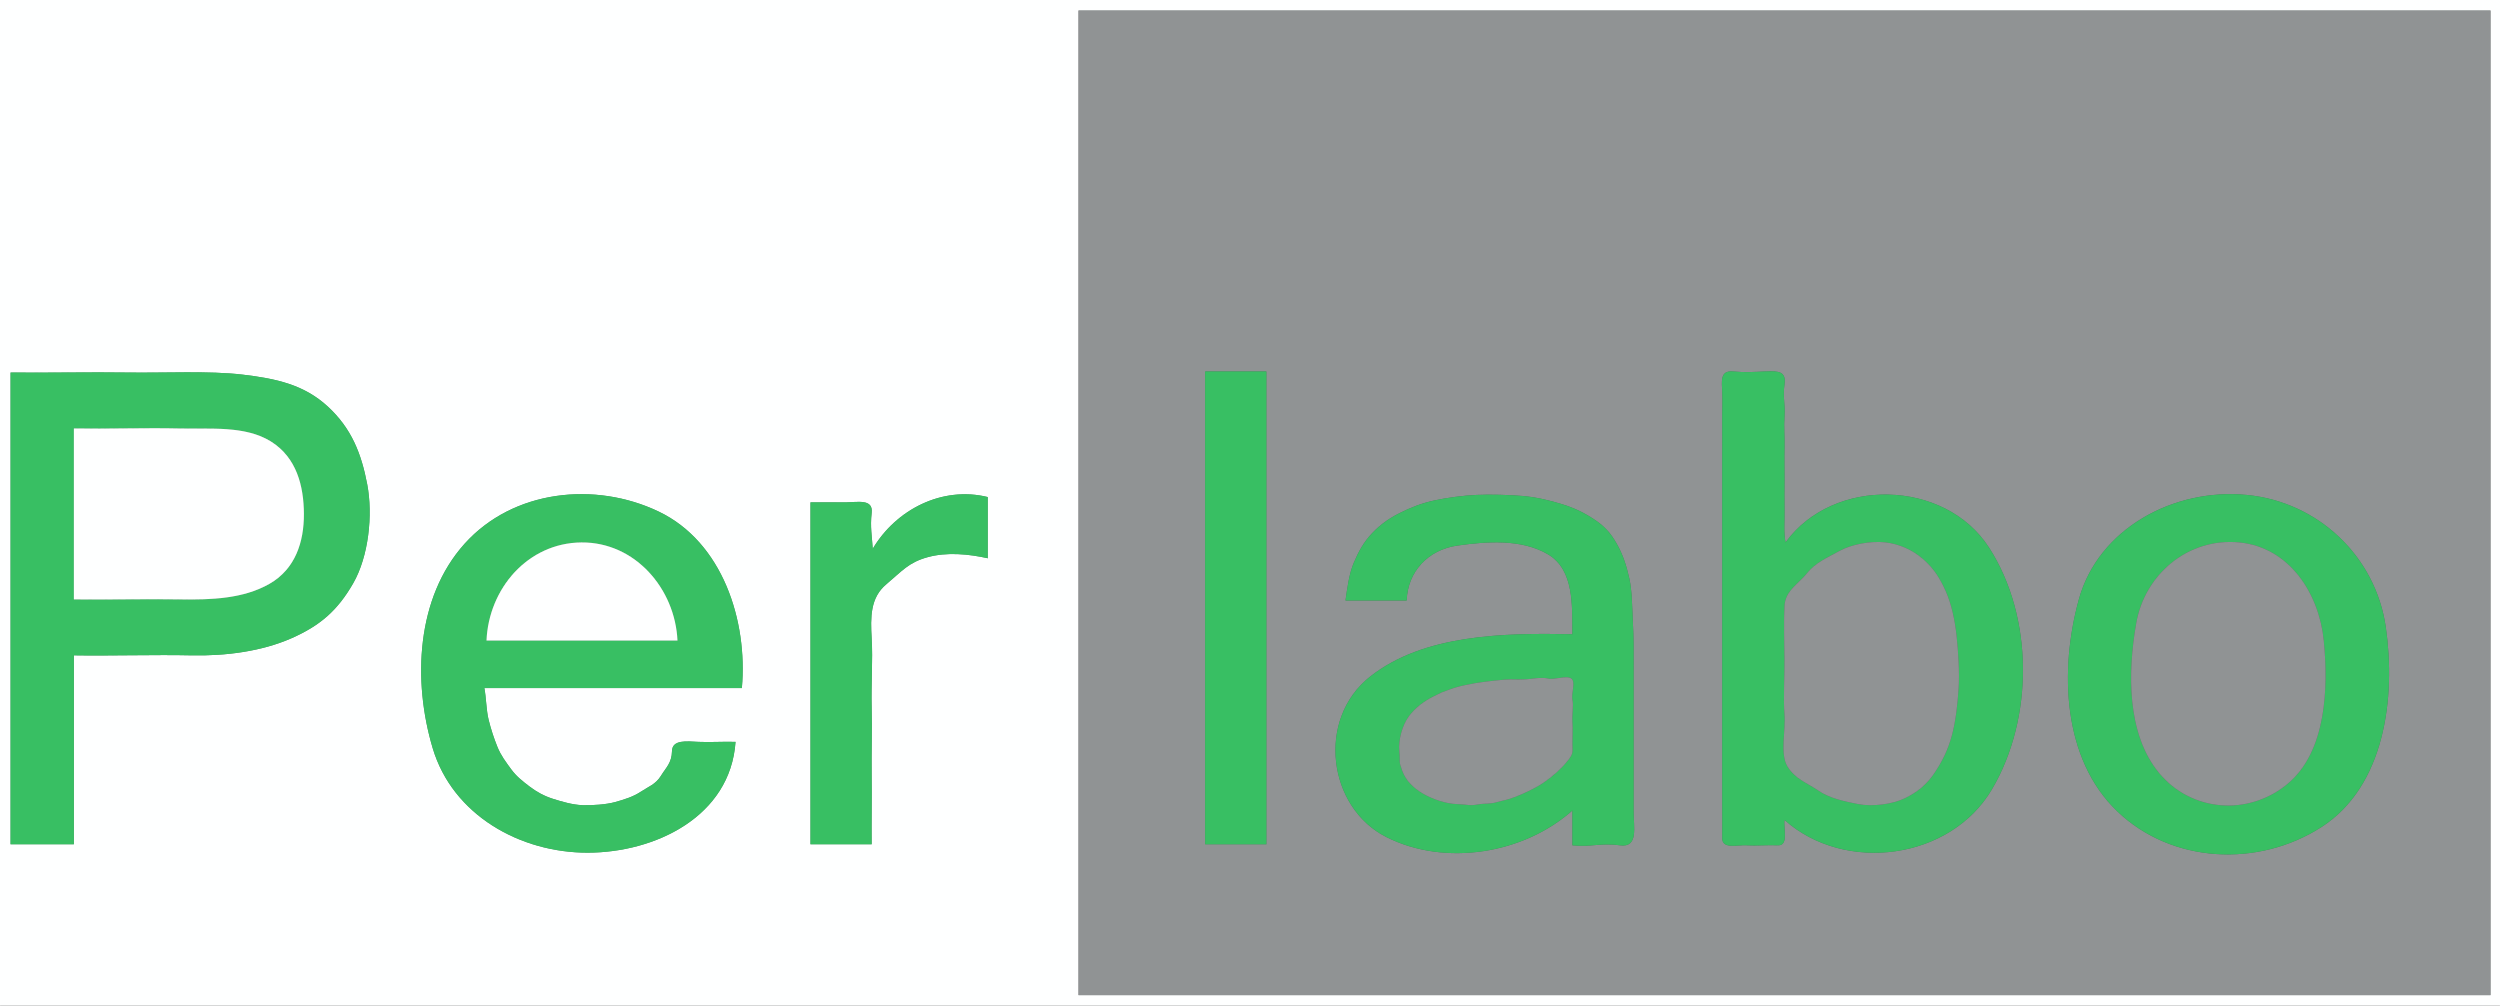 <svg xmlns="http://www.w3.org/2000/svg" xmlns:v="https://svgstorm.com"
viewBox = "0 0 2369 953"
width="2369"
height="953">
<rect x="0" y="0" width="2369" height="953" fill="#333333" stroke="none"/>
<g fill="None" fill-opacity="0.0" stroke="#FEFFFF" stroke-opacity="1.00" stroke-width="0.3"><path d="
M 0.00 953.00 
L 2369.00 953.00
L 2369.00 0.00
L 0.00 0.00
L 0.00 953.00
M 2360.00 10.00 
C 2360.01 321.00 2359.99 632.00 2360.00 943.00
C 1913.99 943.00 1468.01 943.00 1022.00 943.00
C 1022.01 632.00 1021.99 321.00 1022.00 10.00
C 1468.01 10.00 1913.99 10.00 2360.00 10.00
M 70.00 621.00 
C 70.00 680.67 70.00 740.33 70.00 800.00
C 50.00 800.00 30.00 800.00 10.00 800.00
C 10.00 651.00 10.00 502.00 10.00 353.00
C 45.15 353.39 86.47 352.47 121.00 353.00 C 155.53 353.53 198.26 351.21 230.00 355.00 C 261.74 358.79 288.12 364.46 310.70 385.30 C 333.27 406.15 342.49 430.11 347.99 459.01 C 353.50 487.91 349.32 527.21 334.69 552.70 C 320.07 578.18 303.63 592.79 275.92 604.92 C 248.21 617.06 214.39 621.75 181.00 621.00 C 147.61 620.25 104.29 621.56 70.00 621.00
M 703.00 652.00 
C 621.67 652.00 540.33 652.00 459.00 652.00
C 460.76 661.24 460.78 673.06 463.00 682.00 C 465.21 690.95 468.01 699.49 471.32 707.68 C 474.63 715.87 479.18 721.81 484.25 728.75 C 489.32 735.69 494.93 740.04 501.75 745.25 C 508.56 750.46 515.60 754.30 524.02 756.98 C 532.45 759.65 542.71 762.68 552.02 762.98 C 561.34 763.27 574.46 762.40 583.01 760.01 C 591.56 757.62 600.08 755.00 607.23 750.23 C 614.38 745.46 621.34 743.22 626.25 735.25 C 631.15 727.28 636.55 722.95 636.78 711.78 C 637.01 700.61 650.89 702.48 662.00 703.00 C 673.11 703.52 685.75 702.61 697.00 703.00
C 692.05 773.93 620.76 807.87 557.00 808.00 C 493.24 808.13 429.07 772.67 410.02 708.98 C 390.98 645.28 394.28 566.39 440.25 515.25 C 486.21 464.10 563.90 455.92 624.22 484.78 C 684.55 513.63 708.73 588.12 703.00 652.00
M 936.00 471.00 
C 936.00 490.33 936.00 509.67 936.00 529.00
C 917.92 524.96 897.20 522.96 878.99 527.99 C 860.78 533.02 854.78 541.15 839.75 553.75 C 824.72 566.35 824.80 584.71 826.00 605.00 C 827.20 625.29 825.44 648.97 826.00 670.00 C 826.56 691.03 825.71 713.67 826.00 735.00 C 826.29 756.33 825.78 778.58 826.00 800.00
C 806.67 800.00 787.33 800.00 768.00 800.00
C 768.00 692.00 768.00 584.00 768.00 476.00
C 779.10 475.91 790.98 476.12 802.00 476.00 C 813.02 475.88 827.55 472.59 826.00 486.00 C 824.45 499.41 826.33 507.98 827.00 520.00
C 849.11 482.79 892.86 460.38 936.00 471.00 Z"/>
</g>
<g fill="None" fill-opacity="0.0" stroke="#909394" stroke-opacity="1.00" stroke-width="0.3"><path d="
M 2360.00 10.00 
C 1913.99 10.00 1468.01 10.00 1022.00 10.00
C 1021.99 321.00 1022.01 632.00 1022.00 943.00
C 1468.01 943.00 1913.99 943.00 2360.00 943.00
C 2359.99 632.00 2360.01 321.00 2360.00 10.00
M 1200.00 352.00 
C 1200.00 501.33 1200.00 650.67 1200.00 800.00
C 1180.67 800.00 1161.33 800.00 1142.00 800.00
C 1142.00 650.66 1142.00 501.34 1142.00 352.00
C 1161.33 352.00 1180.67 352.00 1200.00 352.00
M 1692.00 514.00 
C 1736.95 451.84 1842.79 453.61 1884.92 519.08 C 1927.05 584.56 1927.26 680.38 1887.70 747.70 C 1848.14 815.02 1748.07 827.89 1691.00 777.00
C 1689.78 784.39 1695.14 801.41 1685.00 801.00 C 1674.86 800.59 1664.35 801.55 1655.00 801.00 C 1645.65 800.45 1631.79 804.89 1632.00 794.00 C 1632.21 783.11 1631.91 774.42 1632.00 764.00 C 1632.09 753.58 1631.96 744.22 1632.00 734.00 C 1632.04 723.78 1631.98 714.18 1632.00 704.00 C 1632.02 693.82 1631.99 683.14 1632.00 673.00 C 1632.01 662.86 1632.00 653.07 1632.00 643.00 C 1632.00 632.93 1632.00 623.04 1632.00 613.00 C 1632.00 602.96 1632.00 593.03 1632.00 583.00 C 1632.00 572.97 1632.00 563.05 1632.00 553.00 C 1632.00 542.95 1632.01 533.11 1632.00 523.00 C 1631.99 512.89 1632.02 502.12 1632.00 492.00 C 1631.98 481.88 1632.04 472.08 1632.00 462.00 C 1631.96 451.92 1632.08 442.11 1632.00 432.00 C 1631.92 421.89 1632.19 412.20 1632.00 402.00 C 1631.81 391.80 1632.42 382.43 1632.00 372.00 C 1631.58 361.57 1629.68 350.90 1642.00 352.00 C 1654.32 353.10 1661.21 352.44 1673.00 352.00 C 1684.79 351.56 1692.70 351.51 1691.00 364.00 C 1689.30 376.49 1691.75 382.88 1691.00 394.00 C 1690.25 405.12 1691.29 413.50 1691.00 424.00 C 1690.71 434.50 1691.04 443.79 1691.00 454.00 C 1690.96 464.21 1690.80 473.95 1691.00 484.00 C 1691.20 494.05 1690.02 504.83 1692.00 514.00
M 1490.00 801.00 
C 1490.00 790.00 1490.00 779.00 1490.00 768.00
C 1443.75 809.15 1369.46 821.33 1313.77 793.23 C 1258.08 765.13 1247.39 681.43 1298.23 641.23 C 1349.07 601.03 1425.04 599.71 1490.00 601.00
C 1489.64 574.66 1492.08 540.08 1466.77 525.23 C 1441.46 510.38 1408.39 513.12 1380.98 516.98 C 1353.56 520.84 1333.79 541.55 1333.00 569.00
C 1313.67 569.00 1294.33 569.00 1275.00 569.00
C 1276.62 557.43 1278.46 543.53 1282.98 532.98 C 1287.49 522.42 1292.27 513.60 1300.25 505.25 C 1308.24 496.90 1315.87 491.48 1326.23 486.23 C 1336.59 480.98 1347.21 476.80 1359.22 474.22 C 1371.23 471.64 1385.94 469.63 1399.00 469.00 C 1412.06 468.37 1430.26 468.91 1443.00 470.00 C 1455.74 471.09 1468.69 474.21 1480.22 477.78 C 1491.76 481.35 1500.97 485.73 1510.75 492.25 C 1520.53 498.78 1526.00 504.73 1531.92 515.08 C 1537.84 525.44 1541.16 535.68 1543.93 548.07 C 1546.70 560.47 1546.55 575.92 1547.33 589.67 C 1548.11 603.42 1548.09 619.51 1548.00 634.00 C 1547.91 648.49 1548.05 664.31 1548.00 679.00 C 1547.95 693.69 1548.04 709.32 1548.00 724.00 C 1547.96 738.68 1548.05 754.53 1548.00 769.00 C 1547.95 783.47 1552.90 803.53 1535.00 801.00 C 1517.10 798.47 1507.17 802.90 1490.00 801.00
M 2129.00 469.00 
C 2196.66 475.55 2251.08 527.13 2260.78 594.22 C 2270.48 661.31 2259.68 745.26 2199.75 783.75 C 2139.82 822.24 2057.99 818.35 2006.25 768.75 C 1954.51 719.16 1951.34 635.15 1969.93 567.93 C 1988.52 500.70 2060.07 462.33 2129.00 469.00 Z"/>
</g>
<g fill="None" fill-opacity="0.0" stroke="#38BF63" stroke-opacity="1.00" stroke-width="0.3"><path d="
M 1200.00 352.00 
C 1180.67 352.00 1161.33 352.00 1142.00 352.00
C 1142.00 501.34 1142.00 650.66 1142.00 800.00
C 1161.33 800.00 1180.67 800.00 1200.00 800.00
C 1200.00 650.67 1200.00 501.33 1200.00 352.00 Z"/>
</g>
<g fill="None" fill-opacity="0.0" stroke="#38BF63" stroke-opacity="1.00" stroke-width="0.3"><path d="
M 1692.00 514.00 
C 1690.02 504.83 1691.20 494.05 1691.00 484.00 C 1690.80 473.95 1690.96 464.21 1691.00 454.00 C 1691.04 443.79 1690.71 434.50 1691.00 424.00 C 1691.29 413.50 1690.25 405.12 1691.00 394.00 C 1691.75 382.88 1689.30 376.49 1691.00 364.00 C 1692.70 351.51 1684.79 351.56 1673.00 352.00 C 1661.21 352.44 1654.32 353.10 1642.00 352.00 C 1629.68 350.90 1631.58 361.57 1632.00 372.00 C 1632.42 382.43 1631.81 391.80 1632.00 402.00 C 1632.19 412.20 1631.92 421.89 1632.00 432.00 C 1632.08 442.11 1631.96 451.92 1632.00 462.00 C 1632.04 472.08 1631.98 481.88 1632.00 492.00 C 1632.02 502.12 1631.99 512.89 1632.00 523.00 C 1632.01 533.11 1632.00 542.95 1632.00 553.00 C 1632.00 563.05 1632.00 572.97 1632.00 583.00 C 1632.00 593.03 1632.00 602.96 1632.00 613.00 C 1632.00 623.04 1632.00 632.93 1632.00 643.00 C 1632.00 653.07 1632.01 662.86 1632.00 673.00 C 1631.99 683.14 1632.02 693.82 1632.00 704.00 C 1631.98 714.18 1632.04 723.78 1632.00 734.00 C 1631.96 744.22 1632.09 753.58 1632.00 764.00 C 1631.91 774.42 1632.21 783.11 1632.00 794.00 C 1631.79 804.89 1645.65 800.45 1655.00 801.00 C 1664.35 801.55 1674.86 800.59 1685.00 801.00 C 1695.14 801.41 1689.78 784.39 1691.00 777.00
C 1748.07 827.89 1848.14 815.02 1887.70 747.70 C 1927.26 680.38 1927.05 584.56 1884.92 519.08 C 1842.79 453.61 1736.95 451.84 1692.00 514.00
M 1787.00 514.00 
C 1799.70 515.54 1812.05 520.90 1822.25 529.75 C 1832.44 538.60 1838.23 547.82 1843.78 560.22 C 1849.32 572.62 1852.40 587.69 1854.00 602.00 C 1855.60 616.31 1856.96 637.06 1856.00 652.00 C 1855.04 666.94 1853.31 683.11 1849.67 696.67 C 1846.04 710.24 1840.73 721.01 1833.25 732.25 C 1825.76 743.48 1817.17 750.41 1805.31 756.31 C 1793.44 762.20 1774.18 764.53 1761.00 762.00 C 1747.82 759.47 1733.63 756.48 1722.92 749.08 C 1712.22 741.67 1701.04 738.28 1693.75 726.25 C 1686.47 714.22 1692.30 692.11 1691.00 677.00 C 1689.70 661.89 1691.21 640.35 1691.00 625.00 C 1690.79 609.65 1690.21 588.35 1691.00 574.00 C 1691.79 559.65 1703.95 553.52 1712.25 543.25 C 1720.55 532.98 1731.63 528.41 1743.08 522.08 C 1754.52 515.74 1773.02 512.31 1787.00 514.00 Z"/>
</g>
<g fill="None" fill-opacity="0.0" stroke="#38BF63" stroke-opacity="1.00" stroke-width="0.3"><path d="
M 70.00 621.00 
C 104.29 621.56 147.61 620.25 181.00 621.00 C 214.39 621.75 248.21 617.06 275.92 604.92 C 303.63 592.79 320.07 578.18 334.69 552.70 C 349.32 527.21 353.50 487.91 347.99 459.01 C 342.49 430.11 333.27 406.15 310.70 385.30 C 288.12 364.46 261.74 358.79 230.00 355.00 C 198.26 351.21 155.53 353.53 121.00 353.00 C 86.47 352.47 45.15 353.39 10.00 353.00
C 10.00 502.00 10.00 651.00 10.00 800.00
C 30.00 800.00 50.00 800.00 70.00 800.00
C 70.00 740.33 70.00 680.67 70.00 621.00
M 70.00 568.00 
C 70.00 514.00 70.00 460.00 70.00 406.00
C 100.88 406.52 138.83 405.30 169.00 406.00 C 199.17 406.70 232.21 403.07 256.70 418.30 C 281.18 433.53 287.89 460.75 288.00 487.00 C 288.11 513.25 280.07 539.19 255.30 553.30 C 230.53 567.42 200.50 568.49 170.00 568.00 C 139.50 567.51 101.21 568.37 70.00 568.00 Z"/>
</g>
<g fill="None" fill-opacity="0.0" stroke="#FEFFFF" stroke-opacity="1.00" stroke-width="0.3"><path d="
M 70.00 568.00 
C 101.21 568.37 139.50 567.51 170.00 568.00 C 200.50 568.49 230.53 567.42 255.30 553.30 C 280.07 539.19 288.11 513.25 288.00 487.00 C 287.89 460.75 281.18 433.53 256.70 418.30 C 232.21 403.07 199.17 406.70 169.00 406.00 C 138.83 405.30 100.88 406.52 70.00 406.00
C 70.00 460.00 70.00 514.00 70.00 568.00 Z"/>
</g>
<g fill="None" fill-opacity="0.0" stroke="#38BF63" stroke-opacity="1.00" stroke-width="0.3"><path d="
M 703.00 652.00 
C 708.73 588.12 684.55 513.63 624.22 484.78 C 563.90 455.92 486.21 464.10 440.25 515.25 C 394.28 566.39 390.98 645.28 410.02 708.98 C 429.07 772.67 493.24 808.13 557.00 808.00 C 620.76 807.87 692.05 773.93 697.00 703.00
C 685.75 702.61 673.11 703.52 662.00 703.00 C 650.89 702.48 637.01 700.61 636.78 711.78 C 636.55 722.95 631.15 727.28 626.25 735.25 C 621.34 743.22 614.38 745.46 607.23 750.23 C 600.08 755.00 591.56 757.62 583.01 760.01 C 574.46 762.40 561.34 763.27 552.02 762.98 C 542.71 762.68 532.45 759.65 524.02 756.98 C 515.60 754.30 508.56 750.46 501.75 745.25 C 494.93 740.04 489.32 735.69 484.25 728.75 C 479.18 721.81 474.63 715.87 471.32 707.68 C 468.01 699.49 465.21 690.95 463.00 682.00 C 460.78 673.06 460.76 661.24 459.00 652.00
C 540.33 652.00 621.67 652.00 703.00 652.00
M 642.00 607.00 
C 581.66 607.00 521.34 607.00 461.00 607.00
C 463.03 557.82 500.12 514.40 551.00 514.00 C 601.88 513.60 639.78 557.94 642.00 607.00 Z"/>
</g>
<g fill="None" fill-opacity="0.0" stroke="#38BF63" stroke-opacity="1.00" stroke-width="0.3"><path d="
M 936.00 471.00 
C 892.86 460.38 849.11 482.79 827.00 520.00
C 826.33 507.98 824.45 499.41 826.00 486.00 C 827.55 472.59 813.02 475.88 802.00 476.00 C 790.98 476.12 779.10 475.91 768.00 476.00
C 768.00 584.00 768.00 692.00 768.00 800.00
C 787.33 800.00 806.67 800.00 826.00 800.00
C 825.78 778.58 826.29 756.33 826.00 735.00 C 825.71 713.67 826.56 691.03 826.00 670.00 C 825.44 648.97 827.20 625.29 826.00 605.00 C 824.80 584.71 824.72 566.35 839.75 553.75 C 854.78 541.15 860.78 533.02 878.99 527.99 C 897.20 522.96 917.92 524.96 936.00 529.00
C 936.00 509.67 936.00 490.33 936.00 471.00 Z"/>
</g>
<g fill="None" fill-opacity="0.0" stroke="#38BF63" stroke-opacity="1.00" stroke-width="0.3"><path d="
M 1490.00 801.00 
C 1507.17 802.90 1517.10 798.47 1535.00 801.00 C 1552.90 803.53 1547.95 783.47 1548.00 769.00 C 1548.05 754.53 1547.96 738.68 1548.00 724.00 C 1548.04 709.32 1547.95 693.69 1548.00 679.00 C 1548.05 664.31 1547.91 648.49 1548.00 634.00 C 1548.09 619.51 1548.11 603.42 1547.33 589.67 C 1546.55 575.92 1546.70 560.47 1543.93 548.07 C 1541.16 535.68 1537.84 525.44 1531.92 515.08 C 1526.00 504.73 1520.53 498.78 1510.75 492.25 C 1500.97 485.73 1491.76 481.35 1480.22 477.78 C 1468.69 474.21 1455.74 471.09 1443.00 470.00 C 1430.26 468.91 1412.06 468.37 1399.00 469.00 C 1385.94 469.63 1371.23 471.64 1359.22 474.22 C 1347.21 476.80 1336.59 480.98 1326.23 486.23 C 1315.87 491.48 1308.24 496.90 1300.25 505.25 C 1292.27 513.60 1287.49 522.42 1282.98 532.98 C 1278.46 543.53 1276.62 557.43 1275.00 569.00
C 1294.33 569.00 1313.67 569.00 1333.00 569.00
C 1333.79 541.55 1353.56 520.84 1380.98 516.98 C 1408.39 513.12 1441.46 510.38 1466.77 525.23 C 1492.08 540.08 1489.64 574.66 1490.00 601.00
C 1425.04 599.71 1349.07 601.03 1298.23 641.23 C 1247.39 681.43 1258.08 765.13 1313.77 793.23 C 1369.46 821.33 1443.75 809.15 1490.00 768.00
C 1490.00 779.00 1490.00 790.00 1490.00 801.00
M 1489.00 643.00 
C 1493.37 646.09 1488.73 657.43 1490.00 663.00 C 1491.27 668.57 1489.50 677.24 1490.00 684.00 C 1490.50 690.76 1489.94 697.22 1490.00 705.00 C 1490.06 712.78 1491.28 713.85 1485.25 721.25 C 1479.21 728.65 1471.27 735.72 1463.25 741.25 C 1455.24 746.79 1444.31 751.91 1435.31 755.31 C 1426.30 758.70 1427.03 757.68 1418.98 759.98 C 1410.93 762.28 1409.04 760.85 1400.33 762.33 C 1391.62 763.81 1391.57 762.30 1381.00 762.00 C 1370.43 761.70 1357.76 757.48 1348.75 752.25 C 1339.75 747.01 1332.30 740.14 1328.70 730.31 C 1325.09 720.47 1327.04 722.90 1326.00 712.00 C 1324.96 701.10 1328.75 687.41 1334.92 678.92 C 1341.10 670.44 1349.63 664.37 1358.08 660.08 C 1366.52 655.78 1365.73 656.19 1372.68 653.68 C 1379.62 651.17 1382.56 650.39 1389.07 649.07 C 1395.59 647.75 1400.61 646.77 1407.01 646.01 C 1413.40 645.25 1419.64 644.48 1426.00 644.00 C 1432.36 643.53 1440.60 644.20 1446.67 643.67 C 1452.74 643.14 1461.15 641.51 1467.00 643.00 C 1472.85 644.49 1484.33 639.70 1489.00 643.00 Z"/>
</g>
<g fill="None" fill-opacity="0.0" stroke="#38BF63" stroke-opacity="1.00" stroke-width="0.3"><path d="
M 2129.00 469.00 
C 2060.07 462.33 1988.52 500.70 1969.93 567.93 C 1951.34 635.15 1954.51 719.16 2006.25 768.75 C 2057.99 818.35 2139.82 822.24 2199.75 783.75 C 2259.68 745.26 2270.48 661.31 2260.78 594.22 C 2251.08 527.13 2196.66 475.55 2129.00 469.00
M 2122.00 514.00 
C 2169.45 518.59 2197.66 562.52 2202.00 607.00 C 2206.34 651.48 2204.73 711.94 2167.75 742.75 C 2130.78 773.56 2076.42 769.55 2045.75 732.25 C 2015.09 694.95 2016.19 636.52 2024.33 590.33 C 2032.46 544.14 2073.51 509.31 2122.00 514.00 Z"/>
</g>
<g fill="None" fill-opacity="0.0" stroke="#FEFFFF" stroke-opacity="1.00" stroke-width="0.3"><path d="
M 642.00 607.00 
C 639.78 557.94 601.88 513.60 551.00 514.00 C 500.12 514.40 463.03 557.82 461.00 607.00
C 521.34 607.00 581.66 607.00 642.00 607.00 Z"/>
</g>
<g fill="None" fill-opacity="0.0" stroke="#909394" stroke-opacity="1.00" stroke-width="0.3"><path d="
M 1787.00 514.00 
C 1773.02 512.31 1754.52 515.74 1743.08 522.08 C 1731.63 528.41 1720.55 532.98 1712.25 543.25 C 1703.95 553.52 1691.79 559.65 1691.00 574.00 C 1690.21 588.35 1690.79 609.65 1691.00 625.00 C 1691.21 640.35 1689.70 661.89 1691.00 677.00 C 1692.30 692.11 1686.47 714.22 1693.75 726.25 C 1701.04 738.28 1712.22 741.67 1722.92 749.08 C 1733.63 756.48 1747.82 759.47 1761.00 762.00 C 1774.18 764.53 1793.44 762.20 1805.31 756.31 C 1817.17 750.41 1825.76 743.48 1833.25 732.25 C 1840.73 721.01 1846.04 710.24 1849.67 696.67 C 1853.31 683.11 1855.04 666.94 1856.00 652.00 C 1856.96 637.06 1855.60 616.31 1854.00 602.00 C 1852.40 587.69 1849.32 572.62 1843.78 560.22 C 1838.23 547.82 1832.44 538.60 1822.25 529.75 C 1812.05 520.90 1799.70 515.54 1787.00 514.00 Z"/>
</g>
<g fill="None" fill-opacity="0.0" stroke="#909394" stroke-opacity="1.00" stroke-width="0.3"><path d="
M 2122.00 514.00 
C 2073.51 509.31 2032.46 544.14 2024.33 590.33 C 2016.19 636.52 2015.09 694.95 2045.75 732.25 C 2076.42 769.55 2130.78 773.56 2167.75 742.75 C 2204.73 711.94 2206.34 651.48 2202.00 607.00 C 2197.66 562.52 2169.45 518.59 2122.00 514.00 Z"/>
</g>
<g fill="None" fill-opacity="0.0" stroke="#909394" stroke-opacity="1.00" stroke-width="0.3"><path d="
M 1489.00 643.00 
C 1484.33 639.70 1472.85 644.49 1467.00 643.00 C 1461.15 641.51 1452.74 643.14 1446.67 643.67 C 1440.60 644.20 1432.36 643.53 1426.00 644.00 C 1419.64 644.48 1413.40 645.25 1407.01 646.01 C 1400.61 646.77 1395.59 647.75 1389.07 649.07 C 1382.56 650.39 1379.62 651.17 1372.68 653.68 C 1365.73 656.19 1366.52 655.78 1358.08 660.08 C 1349.63 664.37 1341.10 670.44 1334.92 678.92 C 1328.75 687.41 1324.96 701.10 1326.00 712.00 C 1327.04 722.90 1325.09 720.47 1328.70 730.31 C 1332.30 740.14 1339.75 747.01 1348.75 752.25 C 1357.76 757.48 1370.43 761.70 1381.00 762.00 C 1391.57 762.30 1391.62 763.81 1400.33 762.33 C 1409.04 760.85 1410.93 762.28 1418.98 759.98 C 1427.03 757.68 1426.30 758.70 1435.31 755.31 C 1444.31 751.91 1455.24 746.79 1463.25 741.25 C 1471.27 735.72 1479.21 728.65 1485.25 721.25 C 1491.28 713.85 1490.06 712.78 1490.00 705.00 C 1489.94 697.22 1490.50 690.76 1490.00 684.00 C 1489.50 677.24 1491.27 668.57 1490.00 663.00 C 1488.73 657.43 1493.37 646.09 1489.00 643.00 Z"/>
</g>
<g fill="#FEFFFF" fill-opacity="1.00" stroke="None">
<path d="
M 0.00 953.00 
L 2369.00 953.00
L 2369.00 0.00
L 0.00 0.00
L 0.00 953.00
M 2360.00 10.00 
C 2360.01 321.00 2359.99 632.00 2360.00 943.00
C 1913.99 943.00 1468.01 943.00 1022.00 943.00
C 1022.01 632.00 1021.99 321.00 1022.00 10.00
C 1468.01 10.00 1913.99 10.00 2360.00 10.00
M 70.00 621.00 
C 70.00 680.67 70.00 740.33 70.00 800.00
C 50.00 800.00 30.00 800.00 10.00 800.00
C 10.00 651.00 10.00 502.00 10.00 353.00
C 45.15 353.39 86.47 352.47 121.00 353.00 C 155.53 353.53 198.26 351.21 230.00 355.00 C 261.74 358.79 288.12 364.46 310.70 385.30 C 333.27 406.15 342.49 430.11 347.99 459.01 C 353.50 487.91 349.32 527.21 334.69 552.70 C 320.07 578.18 303.63 592.79 275.92 604.92 C 248.21 617.06 214.39 621.75 181.00 621.00 C 147.61 620.25 104.29 621.56 70.00 621.00
M 703.00 652.00 
C 621.67 652.00 540.33 652.00 459.00 652.00
C 460.76 661.24 460.78 673.06 463.00 682.00 C 465.21 690.95 468.01 699.49 471.32 707.68 C 474.63 715.87 479.18 721.81 484.25 728.75 C 489.32 735.69 494.93 740.04 501.75 745.25 C 508.56 750.46 515.60 754.30 524.02 756.98 C 532.45 759.65 542.71 762.68 552.02 762.98 C 561.34 763.27 574.46 762.40 583.01 760.01 C 591.56 757.62 600.08 755.00 607.23 750.23 C 614.38 745.46 621.34 743.22 626.25 735.25 C 631.15 727.28 636.55 722.95 636.78 711.78 C 637.01 700.61 650.89 702.48 662.00 703.00 C 673.11 703.52 685.75 702.61 697.00 703.00
C 692.05 773.93 620.76 807.87 557.00 808.00 C 493.24 808.13 429.07 772.67 410.02 708.98 C 390.98 645.28 394.28 566.39 440.25 515.25 C 486.21 464.10 563.90 455.92 624.22 484.78 C 684.55 513.63 708.73 588.12 703.00 652.00
M 936.00 471.00 
C 936.00 490.33 936.00 509.67 936.00 529.00
C 917.92 524.96 897.20 522.96 878.99 527.99 C 860.78 533.02 854.78 541.15 839.75 553.75 C 824.72 566.35 824.80 584.71 826.00 605.00 C 827.20 625.29 825.44 648.97 826.00 670.00 C 826.56 691.03 825.71 713.67 826.00 735.00 C 826.29 756.33 825.78 778.58 826.00 800.00
C 806.67 800.00 787.33 800.00 768.00 800.00
C 768.00 692.00 768.00 584.00 768.00 476.00
C 779.10 475.91 790.98 476.12 802.00 476.00 C 813.02 475.88 827.55 472.59 826.00 486.00 C 824.45 499.41 826.33 507.98 827.00 520.00
C 849.11 482.79 892.86 460.38 936.00 471.00 Z"/>
</g>
<g fill="#909394" fill-opacity="1.00" stroke="None">
<path d="
M 2360.00 10.00 
C 1913.99 10.00 1468.01 10.00 1022.00 10.00
C 1021.99 321.00 1022.01 632.00 1022.00 943.00
C 1468.01 943.00 1913.99 943.00 2360.00 943.00
C 2359.99 632.00 2360.01 321.00 2360.00 10.00
M 1200.00 352.00 
C 1200.00 501.33 1200.00 650.67 1200.00 800.00
C 1180.67 800.00 1161.33 800.00 1142.00 800.00
C 1142.00 650.66 1142.00 501.34 1142.00 352.00
C 1161.33 352.00 1180.67 352.00 1200.00 352.00
M 1692.00 514.00 
C 1736.95 451.84 1842.79 453.61 1884.92 519.08 C 1927.05 584.56 1927.26 680.38 1887.70 747.70 C 1848.14 815.02 1748.07 827.89 1691.00 777.00
C 1689.78 784.39 1695.14 801.41 1685.00 801.00 C 1674.86 800.59 1664.35 801.55 1655.00 801.00 C 1645.65 800.45 1631.79 804.89 1632.00 794.00 C 1632.21 783.11 1631.91 774.42 1632.00 764.00 C 1632.09 753.58 1631.96 744.22 1632.00 734.00 C 1632.04 723.78 1631.98 714.18 1632.00 704.00 C 1632.02 693.82 1631.99 683.14 1632.00 673.00 C 1632.01 662.86 1632.00 653.07 1632.00 643.00 C 1632.00 632.93 1632.00 623.04 1632.00 613.00 C 1632.00 602.96 1632.00 593.03 1632.00 583.00 C 1632.00 572.97 1632.00 563.05 1632.00 553.00 C 1632.00 542.95 1632.01 533.11 1632.00 523.00 C 1631.99 512.89 1632.02 502.12 1632.00 492.00 C 1631.98 481.88 1632.04 472.08 1632.00 462.00 C 1631.96 451.92 1632.08 442.11 1632.00 432.00 C 1631.92 421.89 1632.19 412.20 1632.00 402.00 C 1631.81 391.80 1632.42 382.43 1632.00 372.00 C 1631.58 361.57 1629.68 350.90 1642.00 352.00 C 1654.32 353.10 1661.21 352.44 1673.00 352.00 C 1684.79 351.56 1692.70 351.51 1691.00 364.00 C 1689.30 376.49 1691.75 382.88 1691.00 394.00 C 1690.25 405.12 1691.29 413.50 1691.00 424.00 C 1690.71 434.50 1691.04 443.79 1691.00 454.00 C 1690.96 464.21 1690.80 473.95 1691.00 484.00 C 1691.20 494.05 1690.02 504.83 1692.00 514.00
M 1490.00 801.00 
C 1490.00 790.00 1490.00 779.00 1490.00 768.00
C 1443.75 809.15 1369.46 821.33 1313.77 793.23 C 1258.08 765.13 1247.39 681.43 1298.23 641.23 C 1349.07 601.03 1425.04 599.71 1490.00 601.00
C 1489.64 574.66 1492.08 540.08 1466.77 525.23 C 1441.46 510.38 1408.39 513.12 1380.98 516.98 C 1353.56 520.84 1333.79 541.55 1333.00 569.00
C 1313.67 569.00 1294.33 569.00 1275.00 569.00
C 1276.62 557.43 1278.46 543.53 1282.98 532.98 C 1287.49 522.42 1292.27 513.60 1300.25 505.25 C 1308.24 496.90 1315.87 491.48 1326.23 486.23 C 1336.59 480.98 1347.21 476.80 1359.22 474.22 C 1371.23 471.64 1385.94 469.63 1399.00 469.00 C 1412.06 468.37 1430.26 468.91 1443.00 470.00 C 1455.74 471.09 1468.69 474.21 1480.22 477.78 C 1491.76 481.35 1500.97 485.73 1510.75 492.25 C 1520.53 498.78 1526.00 504.73 1531.92 515.08 C 1537.84 525.44 1541.16 535.68 1543.93 548.07 C 1546.70 560.47 1546.55 575.92 1547.33 589.67 C 1548.11 603.42 1548.09 619.51 1548.00 634.00 C 1547.91 648.49 1548.05 664.31 1548.00 679.00 C 1547.95 693.69 1548.04 709.32 1548.00 724.00 C 1547.96 738.68 1548.05 754.53 1548.00 769.00 C 1547.95 783.47 1552.90 803.53 1535.00 801.00 C 1517.10 798.47 1507.17 802.90 1490.00 801.00
M 2129.00 469.00 
C 2196.66 475.55 2251.08 527.13 2260.78 594.22 C 2270.48 661.31 2259.68 745.26 2199.75 783.75 C 2139.82 822.24 2057.99 818.35 2006.25 768.75 C 1954.51 719.16 1951.34 635.15 1969.93 567.93 C 1988.52 500.70 2060.07 462.33 2129.00 469.00 Z"/>
</g>
<g fill="#38BF63" fill-opacity="1.00" stroke="None">
<path d="
M 1200.00 352.00 
C 1180.67 352.00 1161.33 352.00 1142.00 352.00
C 1142.00 501.34 1142.00 650.66 1142.00 800.00
C 1161.33 800.00 1180.67 800.00 1200.00 800.00
C 1200.00 650.67 1200.00 501.33 1200.00 352.00 Z"/>
</g>
<g fill="#38BF63" fill-opacity="1.00" stroke="None">
<path d="
M 1692.00 514.00 
C 1690.02 504.83 1691.20 494.05 1691.00 484.00 C 1690.80 473.95 1690.96 464.21 1691.00 454.00 C 1691.04 443.79 1690.71 434.50 1691.00 424.00 C 1691.29 413.50 1690.25 405.12 1691.00 394.00 C 1691.75 382.88 1689.30 376.49 1691.00 364.00 C 1692.70 351.51 1684.79 351.56 1673.00 352.00 C 1661.21 352.44 1654.32 353.10 1642.00 352.00 C 1629.68 350.90 1631.58 361.57 1632.00 372.00 C 1632.42 382.43 1631.81 391.80 1632.00 402.00 C 1632.19 412.20 1631.92 421.89 1632.00 432.00 C 1632.08 442.11 1631.96 451.92 1632.00 462.00 C 1632.04 472.08 1631.98 481.88 1632.00 492.00 C 1632.02 502.12 1631.99 512.89 1632.00 523.00 C 1632.01 533.11 1632.00 542.95 1632.00 553.00 C 1632.00 563.05 1632.00 572.97 1632.00 583.00 C 1632.00 593.03 1632.00 602.96 1632.00 613.00 C 1632.00 623.04 1632.00 632.93 1632.00 643.00 C 1632.00 653.07 1632.01 662.86 1632.00 673.00 C 1631.99 683.14 1632.02 693.82 1632.00 704.00 C 1631.98 714.18 1632.04 723.78 1632.00 734.00 C 1631.96 744.22 1632.09 753.58 1632.00 764.00 C 1631.91 774.42 1632.21 783.11 1632.00 794.00 C 1631.79 804.89 1645.65 800.45 1655.00 801.00 C 1664.35 801.55 1674.86 800.59 1685.00 801.00 C 1695.14 801.41 1689.78 784.39 1691.00 777.00
C 1748.07 827.89 1848.14 815.02 1887.70 747.70 C 1927.26 680.38 1927.05 584.56 1884.92 519.08 C 1842.79 453.61 1736.95 451.84 1692.00 514.00
M 1787.00 514.00 
C 1799.70 515.54 1812.05 520.90 1822.25 529.75 C 1832.44 538.60 1838.23 547.82 1843.78 560.22 C 1849.32 572.62 1852.40 587.69 1854.00 602.00 C 1855.60 616.31 1856.96 637.06 1856.00 652.00 C 1855.04 666.94 1853.31 683.11 1849.67 696.67 C 1846.04 710.24 1840.73 721.01 1833.25 732.25 C 1825.76 743.48 1817.17 750.41 1805.31 756.31 C 1793.44 762.20 1774.18 764.53 1761.00 762.00 C 1747.82 759.47 1733.63 756.48 1722.92 749.08 C 1712.22 741.67 1701.04 738.28 1693.75 726.25 C 1686.47 714.22 1692.30 692.11 1691.00 677.00 C 1689.70 661.89 1691.21 640.35 1691.00 625.00 C 1690.79 609.65 1690.21 588.35 1691.00 574.00 C 1691.79 559.65 1703.95 553.52 1712.25 543.25 C 1720.55 532.98 1731.63 528.41 1743.08 522.08 C 1754.52 515.74 1773.02 512.31 1787.00 514.00 Z"/>
</g>
<g fill="#38BF63" fill-opacity="1.00" stroke="None">
<path d="
M 70.00 621.00 
C 104.29 621.56 147.61 620.25 181.00 621.00 C 214.39 621.75 248.21 617.06 275.92 604.92 C 303.63 592.79 320.07 578.18 334.69 552.70 C 349.32 527.21 353.50 487.91 347.99 459.01 C 342.49 430.11 333.27 406.15 310.70 385.30 C 288.12 364.46 261.74 358.79 230.00 355.00 C 198.26 351.21 155.53 353.53 121.00 353.00 C 86.47 352.47 45.15 353.39 10.00 353.00
C 10.00 502.00 10.00 651.00 10.00 800.00
C 30.00 800.00 50.00 800.00 70.00 800.00
C 70.00 740.33 70.00 680.67 70.00 621.00
M 70.00 568.00 
C 70.00 514.00 70.00 460.00 70.00 406.00
C 100.88 406.52 138.83 405.30 169.00 406.00 C 199.17 406.70 232.21 403.07 256.70 418.30 C 281.18 433.53 287.89 460.75 288.00 487.00 C 288.11 513.25 280.07 539.19 255.30 553.30 C 230.53 567.42 200.50 568.49 170.00 568.00 C 139.50 567.51 101.21 568.37 70.00 568.00 Z"/>
</g>
<g fill="#FEFFFF" fill-opacity="1.00" stroke="None">
<path d="
M 70.00 568.00 
C 101.21 568.37 139.50 567.51 170.00 568.00 C 200.50 568.49 230.53 567.42 255.30 553.30 C 280.07 539.19 288.11 513.25 288.00 487.00 C 287.89 460.75 281.18 433.53 256.70 418.30 C 232.21 403.07 199.17 406.70 169.00 406.00 C 138.83 405.30 100.88 406.52 70.00 406.00
C 70.00 460.00 70.00 514.00 70.00 568.00 Z"/>
</g>
<g fill="#38BF63" fill-opacity="1.00" stroke="None">
<path d="
M 703.00 652.00 
C 708.73 588.12 684.55 513.63 624.22 484.78 C 563.90 455.92 486.21 464.10 440.25 515.25 C 394.28 566.39 390.98 645.28 410.02 708.98 C 429.07 772.67 493.24 808.13 557.00 808.00 C 620.76 807.87 692.05 773.93 697.00 703.00
C 685.75 702.61 673.11 703.52 662.00 703.00 C 650.89 702.48 637.01 700.61 636.78 711.78 C 636.55 722.95 631.15 727.28 626.25 735.25 C 621.34 743.22 614.38 745.46 607.23 750.23 C 600.08 755.00 591.56 757.62 583.01 760.01 C 574.46 762.40 561.34 763.27 552.02 762.98 C 542.71 762.68 532.45 759.65 524.02 756.98 C 515.60 754.30 508.56 750.46 501.75 745.25 C 494.93 740.04 489.32 735.69 484.25 728.75 C 479.18 721.81 474.63 715.87 471.32 707.68 C 468.01 699.49 465.21 690.95 463.00 682.00 C 460.78 673.06 460.76 661.24 459.00 652.00
C 540.33 652.00 621.67 652.00 703.00 652.00
M 642.00 607.00 
C 581.66 607.00 521.34 607.00 461.00 607.00
C 463.03 557.82 500.12 514.40 551.00 514.00 C 601.88 513.60 639.78 557.94 642.00 607.00 Z"/>
</g>
<g fill="#38BF63" fill-opacity="1.00" stroke="None">
<path d="
M 936.00 471.00 
C 892.86 460.38 849.11 482.79 827.00 520.00
C 826.33 507.98 824.45 499.41 826.00 486.00 C 827.55 472.59 813.02 475.88 802.00 476.00 C 790.98 476.12 779.10 475.91 768.00 476.00
C 768.00 584.00 768.00 692.00 768.00 800.00
C 787.33 800.00 806.67 800.00 826.00 800.00
C 825.78 778.58 826.29 756.33 826.00 735.00 C 825.71 713.67 826.56 691.03 826.00 670.00 C 825.44 648.97 827.20 625.29 826.00 605.00 C 824.80 584.71 824.72 566.35 839.75 553.75 C 854.78 541.15 860.78 533.02 878.99 527.99 C 897.20 522.96 917.92 524.96 936.00 529.00
C 936.00 509.67 936.00 490.33 936.00 471.00 Z"/>
</g>
<g fill="#38BF63" fill-opacity="1.00" stroke="None">
<path d="
M 1490.00 801.00 
C 1507.17 802.90 1517.10 798.47 1535.00 801.00 C 1552.90 803.53 1547.95 783.47 1548.00 769.00 C 1548.05 754.53 1547.96 738.68 1548.00 724.00 C 1548.04 709.32 1547.95 693.69 1548.00 679.00 C 1548.05 664.31 1547.91 648.49 1548.00 634.00 C 1548.09 619.51 1548.11 603.42 1547.33 589.67 C 1546.55 575.92 1546.70 560.47 1543.93 548.07 C 1541.16 535.68 1537.84 525.44 1531.92 515.08 C 1526.00 504.73 1520.53 498.78 1510.75 492.25 C 1500.97 485.73 1491.76 481.35 1480.22 477.78 C 1468.69 474.21 1455.74 471.09 1443.00 470.00 C 1430.26 468.91 1412.06 468.37 1399.00 469.00 C 1385.94 469.63 1371.23 471.64 1359.22 474.22 C 1347.21 476.80 1336.59 480.98 1326.23 486.23 C 1315.87 491.48 1308.24 496.90 1300.25 505.25 C 1292.27 513.60 1287.49 522.42 1282.98 532.98 C 1278.46 543.53 1276.62 557.43 1275.00 569.00
C 1294.33 569.00 1313.67 569.00 1333.00 569.00
C 1333.79 541.55 1353.56 520.84 1380.98 516.98 C 1408.39 513.12 1441.46 510.38 1466.77 525.23 C 1492.08 540.08 1489.64 574.66 1490.00 601.00
C 1425.04 599.71 1349.07 601.03 1298.23 641.23 C 1247.39 681.43 1258.08 765.13 1313.77 793.23 C 1369.46 821.33 1443.75 809.15 1490.00 768.00
C 1490.00 779.00 1490.00 790.00 1490.00 801.00
M 1489.00 643.00 
C 1493.37 646.09 1488.73 657.43 1490.00 663.00 C 1491.27 668.57 1489.50 677.24 1490.00 684.00 C 1490.50 690.76 1489.94 697.22 1490.00 705.00 C 1490.06 712.78 1491.28 713.85 1485.25 721.25 C 1479.21 728.65 1471.27 735.72 1463.25 741.25 C 1455.24 746.79 1444.31 751.91 1435.31 755.31 C 1426.30 758.70 1427.03 757.68 1418.98 759.98 C 1410.93 762.28 1409.04 760.85 1400.33 762.33 C 1391.62 763.81 1391.57 762.30 1381.00 762.00 C 1370.43 761.70 1357.76 757.48 1348.75 752.25 C 1339.75 747.01 1332.30 740.14 1328.70 730.31 C 1325.09 720.47 1327.04 722.90 1326.00 712.00 C 1324.96 701.10 1328.75 687.41 1334.92 678.92 C 1341.10 670.44 1349.63 664.37 1358.08 660.08 C 1366.52 655.78 1365.73 656.19 1372.68 653.68 C 1379.62 651.17 1382.56 650.39 1389.07 649.07 C 1395.59 647.75 1400.61 646.77 1407.01 646.01 C 1413.40 645.25 1419.64 644.48 1426.00 644.00 C 1432.36 643.53 1440.60 644.20 1446.67 643.67 C 1452.74 643.14 1461.15 641.51 1467.00 643.00 C 1472.85 644.49 1484.33 639.70 1489.00 643.00 Z"/>
</g>
<g fill="#38BF63" fill-opacity="1.00" stroke="None">
<path d="
M 2129.00 469.00 
C 2060.07 462.33 1988.52 500.70 1969.93 567.93 C 1951.34 635.15 1954.51 719.16 2006.25 768.75 C 2057.99 818.35 2139.82 822.24 2199.75 783.75 C 2259.68 745.26 2270.48 661.31 2260.78 594.22 C 2251.08 527.13 2196.66 475.55 2129.00 469.00
M 2122.00 514.00 
C 2169.45 518.59 2197.66 562.52 2202.00 607.00 C 2206.34 651.48 2204.73 711.94 2167.75 742.75 C 2130.78 773.56 2076.42 769.55 2045.75 732.25 C 2015.09 694.95 2016.19 636.52 2024.33 590.33 C 2032.46 544.14 2073.51 509.31 2122.00 514.00 Z"/>
</g>
<g fill="#FEFFFF" fill-opacity="1.00" stroke="None">
<path d="
M 642.00 607.00 
C 639.78 557.94 601.88 513.60 551.00 514.00 C 500.12 514.40 463.03 557.82 461.00 607.00
C 521.34 607.00 581.66 607.00 642.00 607.00 Z"/>
</g>
<g fill="#909394" fill-opacity="1.00" stroke="None">
<path d="
M 1787.00 514.00 
C 1773.02 512.31 1754.52 515.74 1743.08 522.08 C 1731.63 528.41 1720.55 532.98 1712.25 543.25 C 1703.95 553.52 1691.79 559.65 1691.00 574.00 C 1690.21 588.35 1690.79 609.65 1691.00 625.00 C 1691.21 640.35 1689.70 661.89 1691.00 677.00 C 1692.30 692.11 1686.47 714.22 1693.75 726.25 C 1701.04 738.28 1712.22 741.67 1722.92 749.08 C 1733.63 756.48 1747.82 759.47 1761.00 762.00 C 1774.18 764.53 1793.44 762.20 1805.31 756.31 C 1817.17 750.41 1825.76 743.48 1833.25 732.25 C 1840.73 721.01 1846.04 710.24 1849.67 696.67 C 1853.31 683.11 1855.04 666.94 1856.00 652.00 C 1856.96 637.06 1855.60 616.31 1854.00 602.00 C 1852.40 587.69 1849.32 572.62 1843.78 560.22 C 1838.23 547.82 1832.44 538.60 1822.25 529.75 C 1812.05 520.90 1799.70 515.54 1787.00 514.00 Z"/>
</g>
<g fill="#909394" fill-opacity="1.00" stroke="None">
<path d="
M 2122.00 514.00 
C 2073.51 509.31 2032.46 544.14 2024.33 590.33 C 2016.19 636.52 2015.09 694.95 2045.75 732.25 C 2076.42 769.55 2130.78 773.56 2167.75 742.75 C 2204.73 711.94 2206.34 651.48 2202.00 607.00 C 2197.66 562.52 2169.45 518.59 2122.00 514.00 Z"/>
</g>
<g fill="#909394" fill-opacity="1.00" stroke="None">
<path d="
M 1489.00 643.00 
C 1484.33 639.70 1472.85 644.49 1467.00 643.00 C 1461.15 641.51 1452.74 643.14 1446.67 643.67 C 1440.60 644.20 1432.36 643.53 1426.00 644.00 C 1419.64 644.48 1413.40 645.25 1407.01 646.01 C 1400.61 646.77 1395.59 647.75 1389.07 649.07 C 1382.56 650.39 1379.62 651.17 1372.68 653.68 C 1365.73 656.19 1366.52 655.78 1358.08 660.08 C 1349.63 664.37 1341.10 670.44 1334.92 678.92 C 1328.75 687.41 1324.96 701.10 1326.00 712.00 C 1327.04 722.90 1325.09 720.47 1328.70 730.31 C 1332.30 740.14 1339.75 747.01 1348.75 752.25 C 1357.76 757.48 1370.43 761.70 1381.00 762.00 C 1391.57 762.30 1391.62 763.81 1400.33 762.33 C 1409.04 760.85 1410.93 762.28 1418.98 759.98 C 1427.03 757.68 1426.30 758.70 1435.31 755.31 C 1444.31 751.91 1455.24 746.79 1463.25 741.25 C 1471.27 735.72 1479.21 728.65 1485.25 721.25 C 1491.28 713.85 1490.06 712.78 1490.00 705.00 C 1489.94 697.22 1490.50 690.76 1490.00 684.00 C 1489.50 677.24 1491.27 668.57 1490.00 663.00 C 1488.73 657.43 1493.37 646.09 1489.00 643.00 Z"/>
</g>
</svg>